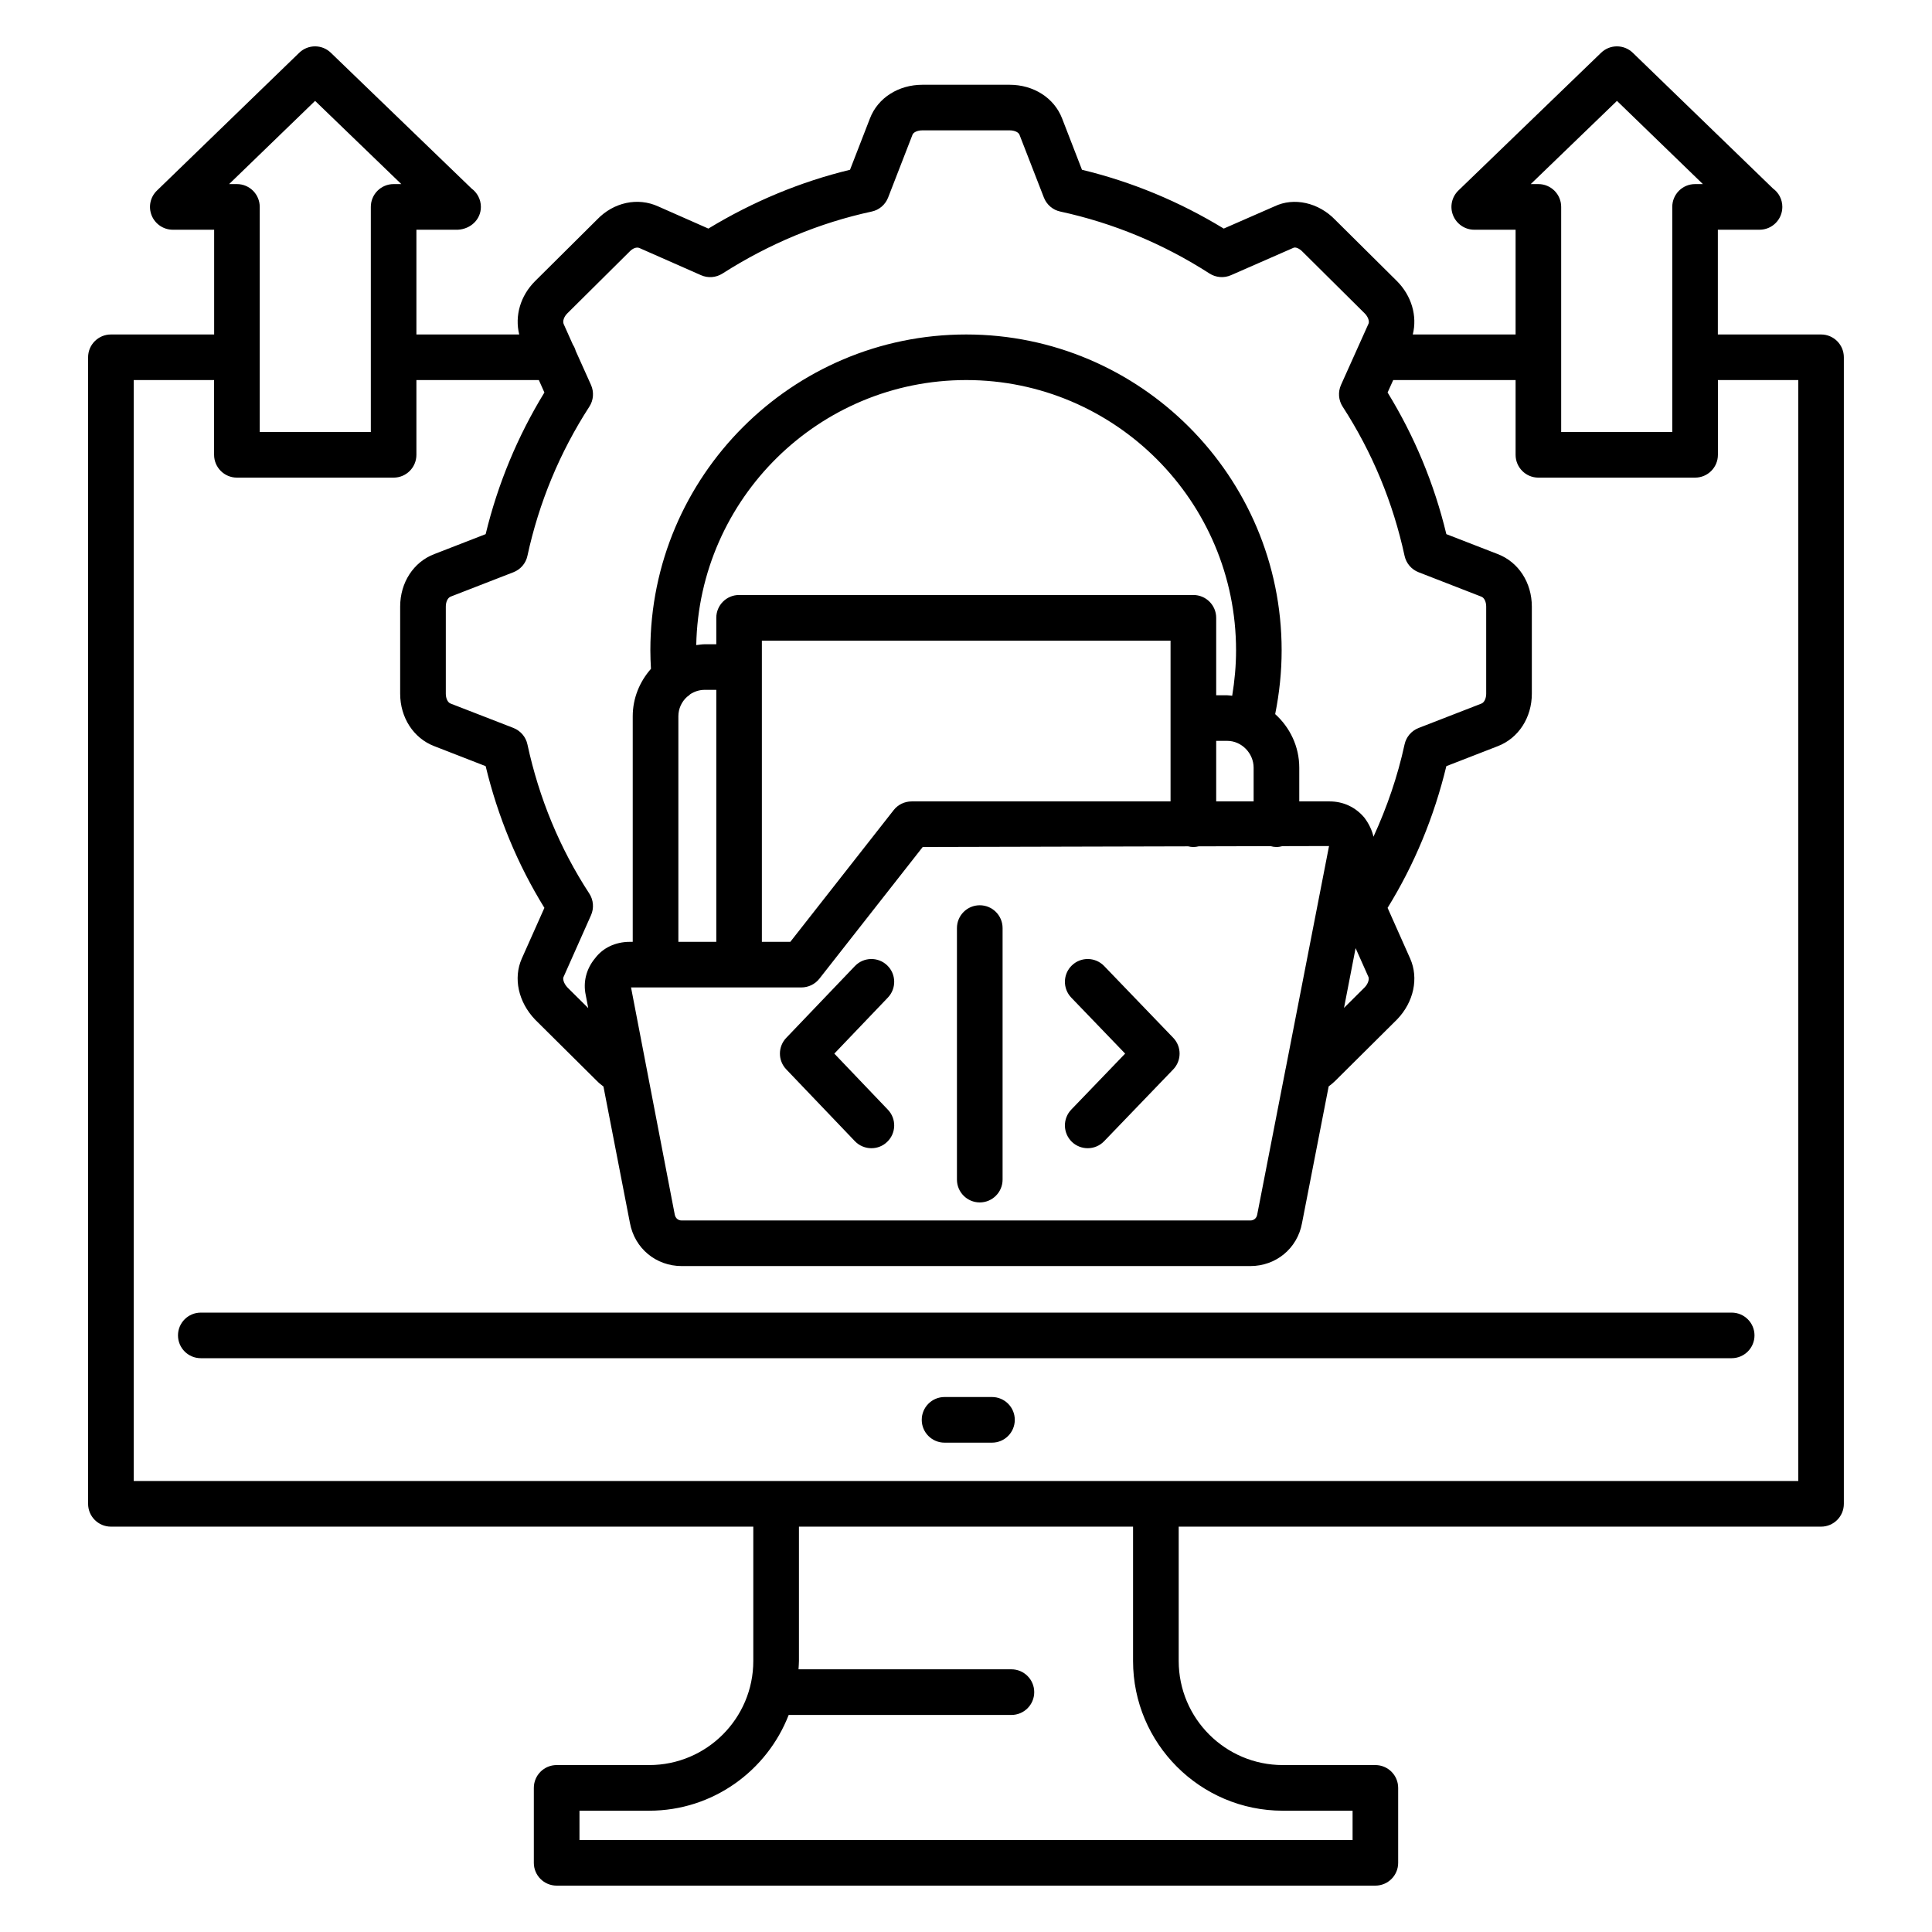 <svg width="32" height="32" viewBox="0 0 32 32" fill="none" xmlns="http://www.w3.org/2000/svg">
<path d="M30.163 5.54H28.453V3.805H29.138C29.14 3.804 29.142 3.805 29.143 3.805C29.352 3.805 29.521 3.636 29.521 3.427C29.521 3.301 29.46 3.19 29.366 3.122L27.044 0.874C26.898 0.733 26.666 0.732 26.519 0.874L24.156 3.155C24.045 3.262 24.01 3.426 24.068 3.568C24.126 3.711 24.264 3.805 24.418 3.805H25.103V5.54H23.4C23.477 5.235 23.381 4.899 23.136 4.654L22.118 3.644C21.84 3.353 21.43 3.264 21.11 3.418L20.269 3.786C19.536 3.339 18.749 3.012 17.921 2.812L17.591 1.96C17.46 1.622 17.12 1.404 16.722 1.404H15.278C14.88 1.404 14.54 1.622 14.41 1.959L14.079 2.812C13.261 3.01 12.473 3.337 11.733 3.786L10.904 3.42C10.563 3.263 10.162 3.351 9.889 3.637L8.863 4.656C8.62 4.898 8.523 5.231 8.6 5.54H6.897V3.805H7.582H7.584C7.794 3.794 7.965 3.636 7.965 3.427C7.965 3.301 7.903 3.19 7.809 3.121L5.48 0.874C5.334 0.732 5.102 0.733 4.956 0.874L2.6 3.156C2.489 3.262 2.454 3.426 2.512 3.569C2.57 3.711 2.708 3.805 2.862 3.805H3.547V5.54H1.837C1.629 5.54 1.459 5.709 1.459 5.918V24.908C1.459 25.117 1.629 25.286 1.837 25.286H12.477V27.511C12.477 28.462 11.704 29.235 10.753 29.235H9.22C9.011 29.235 8.842 29.404 8.842 29.613V30.855C8.842 31.063 9.011 31.232 9.22 31.232H22.78C22.989 31.232 23.158 31.063 23.158 30.855V29.613C23.158 29.404 22.989 29.235 22.78 29.235H21.247C20.296 29.235 19.523 28.462 19.523 27.511V25.286H30.163C30.371 25.286 30.54 25.117 30.54 24.908V5.918C30.54 5.709 30.371 5.54 30.163 5.54ZM26.782 1.671L28.205 3.049H28.076C27.867 3.049 27.698 3.218 27.698 3.427V7.155H25.858V3.427C25.858 3.218 25.689 3.049 25.48 3.049H25.354L26.782 1.671ZM9.396 5.191L10.428 4.167C10.48 4.112 10.545 4.087 10.593 4.109L11.611 4.558C11.726 4.609 11.859 4.599 11.966 4.531C12.74 4.037 13.572 3.691 14.438 3.504C14.562 3.478 14.664 3.39 14.71 3.272L15.114 2.231C15.131 2.189 15.198 2.159 15.278 2.159H16.722C16.802 2.159 16.869 2.189 16.886 2.232L17.29 3.272C17.336 3.39 17.438 3.478 17.562 3.504C18.439 3.694 19.27 4.039 20.033 4.53C20.139 4.598 20.273 4.609 20.389 4.558L21.425 4.104C21.454 4.09 21.518 4.109 21.579 4.174L22.603 5.19C22.659 5.246 22.684 5.319 22.668 5.359L22.211 6.376C22.159 6.493 22.169 6.629 22.239 6.736C22.728 7.491 23.073 8.323 23.264 9.206C23.291 9.33 23.378 9.432 23.496 9.478L24.537 9.883C24.584 9.901 24.616 9.968 24.616 10.046V11.49C24.616 11.568 24.584 11.636 24.536 11.654L23.496 12.058C23.378 12.104 23.291 12.206 23.264 12.33C23.148 12.865 22.971 13.374 22.749 13.859C22.725 13.752 22.675 13.645 22.599 13.544C22.454 13.37 22.25 13.274 22.025 13.274H21.52V12.716C21.52 12.363 21.364 12.047 21.121 11.828C21.191 11.479 21.228 11.126 21.228 10.772C21.228 7.887 18.884 5.54 16.003 5.54C13.119 5.54 10.772 7.887 10.772 10.772C10.772 10.873 10.776 10.976 10.782 11.078C10.596 11.289 10.48 11.562 10.48 11.864V15.6H10.431C10.192 15.6 9.984 15.701 9.857 15.871C9.71 16.047 9.655 16.267 9.702 16.483L9.743 16.697L9.403 16.36C9.333 16.287 9.32 16.212 9.333 16.184L9.789 15.159C9.841 15.042 9.83 14.906 9.76 14.799C9.274 14.055 8.929 13.224 8.736 12.33C8.71 12.206 8.622 12.104 8.504 12.057L7.463 11.653C7.416 11.636 7.384 11.568 7.384 11.49V10.046C7.384 9.968 7.416 9.901 7.464 9.882L8.504 9.478C8.622 9.432 8.71 9.33 8.736 9.206C8.927 8.323 9.272 7.492 9.761 6.736C9.831 6.629 9.841 6.493 9.789 6.376L9.536 5.813C9.525 5.776 9.51 5.74 9.489 5.709L9.336 5.367C9.316 5.319 9.341 5.246 9.396 5.191ZM22.666 16.182C22.679 16.212 22.667 16.287 22.604 16.353L22.261 16.694L22.453 15.704L22.666 16.182ZM10.452 16.355H13.274C13.389 16.355 13.499 16.302 13.571 16.211L15.283 14.029L19.68 14.018C19.708 14.025 19.736 14.029 19.766 14.029C19.796 14.029 19.826 14.025 19.854 14.018L21.046 14.015C21.077 14.024 21.109 14.029 21.142 14.029C21.176 14.029 21.209 14.023 21.24 14.015L22.013 14.013L21.297 17.689C21.296 17.695 21.294 17.701 21.293 17.707L20.823 20.119C20.812 20.178 20.768 20.215 20.708 20.215H11.292C11.232 20.215 11.188 20.178 11.176 20.117L10.452 16.355ZM20.144 13.274V12.271H20.327C20.564 12.271 20.764 12.475 20.764 12.716V13.274H20.144ZM15.099 13.274C14.983 13.274 14.873 13.327 14.802 13.418L13.09 15.6H12.619V10.611H19.388V13.274H15.099ZM20.409 11.524C20.381 11.522 20.355 11.516 20.327 11.516H20.144V10.233C20.144 10.024 19.974 9.855 19.766 9.855H12.241C12.033 9.855 11.864 10.024 11.864 10.233V10.671H11.673C11.624 10.671 11.579 10.68 11.532 10.685C11.579 8.257 13.565 6.295 16.004 6.295C18.468 6.295 20.473 8.303 20.473 10.772C20.473 11.024 20.45 11.275 20.409 11.524ZM11.236 11.864C11.236 11.736 11.291 11.622 11.379 11.542C11.399 11.529 11.417 11.515 11.433 11.498C11.502 11.453 11.585 11.426 11.673 11.426H11.864V15.6H11.236V11.864ZM5.219 1.671L6.647 3.049H6.52C6.311 3.049 6.142 3.218 6.142 3.427V7.155H4.302V3.427C4.302 3.218 4.133 3.049 3.924 3.049H3.795L5.219 1.671ZM21.247 29.991H22.403V30.477H9.598V29.991H10.753C11.805 29.991 12.704 29.331 13.063 28.405H16.752C16.961 28.405 17.13 28.236 17.13 28.027C17.13 27.819 16.961 27.649 16.752 27.649H13.226C13.228 27.603 13.233 27.558 13.233 27.511V25.286H18.767V27.511C18.767 28.878 19.88 29.991 21.247 29.991ZM29.785 24.53H2.215V6.295H3.546V7.533C3.546 7.742 3.716 7.911 3.924 7.911H6.52C6.728 7.911 6.897 7.742 6.897 7.533V6.295H8.925L9.017 6.501C8.572 7.228 8.245 8.016 8.044 8.847L7.192 9.178C6.849 9.309 6.628 9.65 6.628 10.046V11.49C6.628 11.886 6.85 12.227 7.191 12.358L8.044 12.69C8.246 13.529 8.573 14.318 9.017 15.037L8.642 15.878C8.499 16.202 8.584 16.596 8.864 16.889L9.888 17.905C9.922 17.94 9.958 17.968 9.995 17.996L10.434 20.258C10.513 20.678 10.865 20.97 11.292 20.97H20.709C21.135 20.97 21.488 20.678 21.565 20.261L22.007 17.994C22.043 17.967 22.079 17.939 22.112 17.906L23.143 16.882C23.416 16.596 23.501 16.202 23.357 15.877L22.983 15.037C23.427 14.318 23.753 13.53 23.956 12.69L24.808 12.359C25.151 12.227 25.372 11.886 25.372 11.49V10.046C25.372 9.65 25.151 9.31 24.809 9.178L23.956 8.847C23.756 8.015 23.429 7.228 22.983 6.501L23.076 6.295H25.103V7.533C25.103 7.742 25.272 7.911 25.48 7.911H28.076C28.285 7.911 28.454 7.742 28.454 7.533V6.295H29.785V24.53H29.785ZM28.682 21.741C28.89 21.741 29.06 21.91 29.06 22.118C29.06 22.327 28.89 22.496 28.682 22.496H3.326C3.117 22.496 2.948 22.327 2.948 22.118C2.948 21.91 3.117 21.741 3.326 21.741H28.682ZM16.808 23.517C16.808 23.726 16.639 23.895 16.43 23.895H15.645C15.436 23.895 15.267 23.726 15.267 23.517C15.267 23.308 15.436 23.139 15.645 23.139H16.43C16.639 23.139 16.808 23.308 16.808 23.517ZM13.023 17.712C12.883 17.566 12.883 17.336 13.023 17.19L14.16 16.001C14.304 15.85 14.544 15.845 14.694 15.989C14.845 16.133 14.85 16.372 14.706 16.523L13.819 17.451L14.706 18.38C14.85 18.53 14.845 18.769 14.694 18.913C14.621 18.984 14.527 19.018 14.433 19.018C14.334 19.018 14.234 18.979 14.16 18.902L13.023 17.712ZM17.744 16.524C17.599 16.373 17.604 16.134 17.754 15.99C17.904 15.845 18.143 15.85 18.288 16L19.432 17.189C19.573 17.335 19.573 17.567 19.432 17.713L18.288 18.902C18.214 18.979 18.115 19.018 18.016 19.018C17.922 19.018 17.827 18.983 17.754 18.913C17.604 18.768 17.599 18.529 17.744 18.378L18.636 17.451L17.744 16.524ZM15.85 19.538V15.372C15.85 15.163 16.019 14.994 16.228 14.994C16.437 14.994 16.606 15.163 16.606 15.372V19.538C16.606 19.746 16.437 19.916 16.228 19.916C16.019 19.916 15.85 19.746 15.85 19.538Z" fill="black"/>
</svg>
